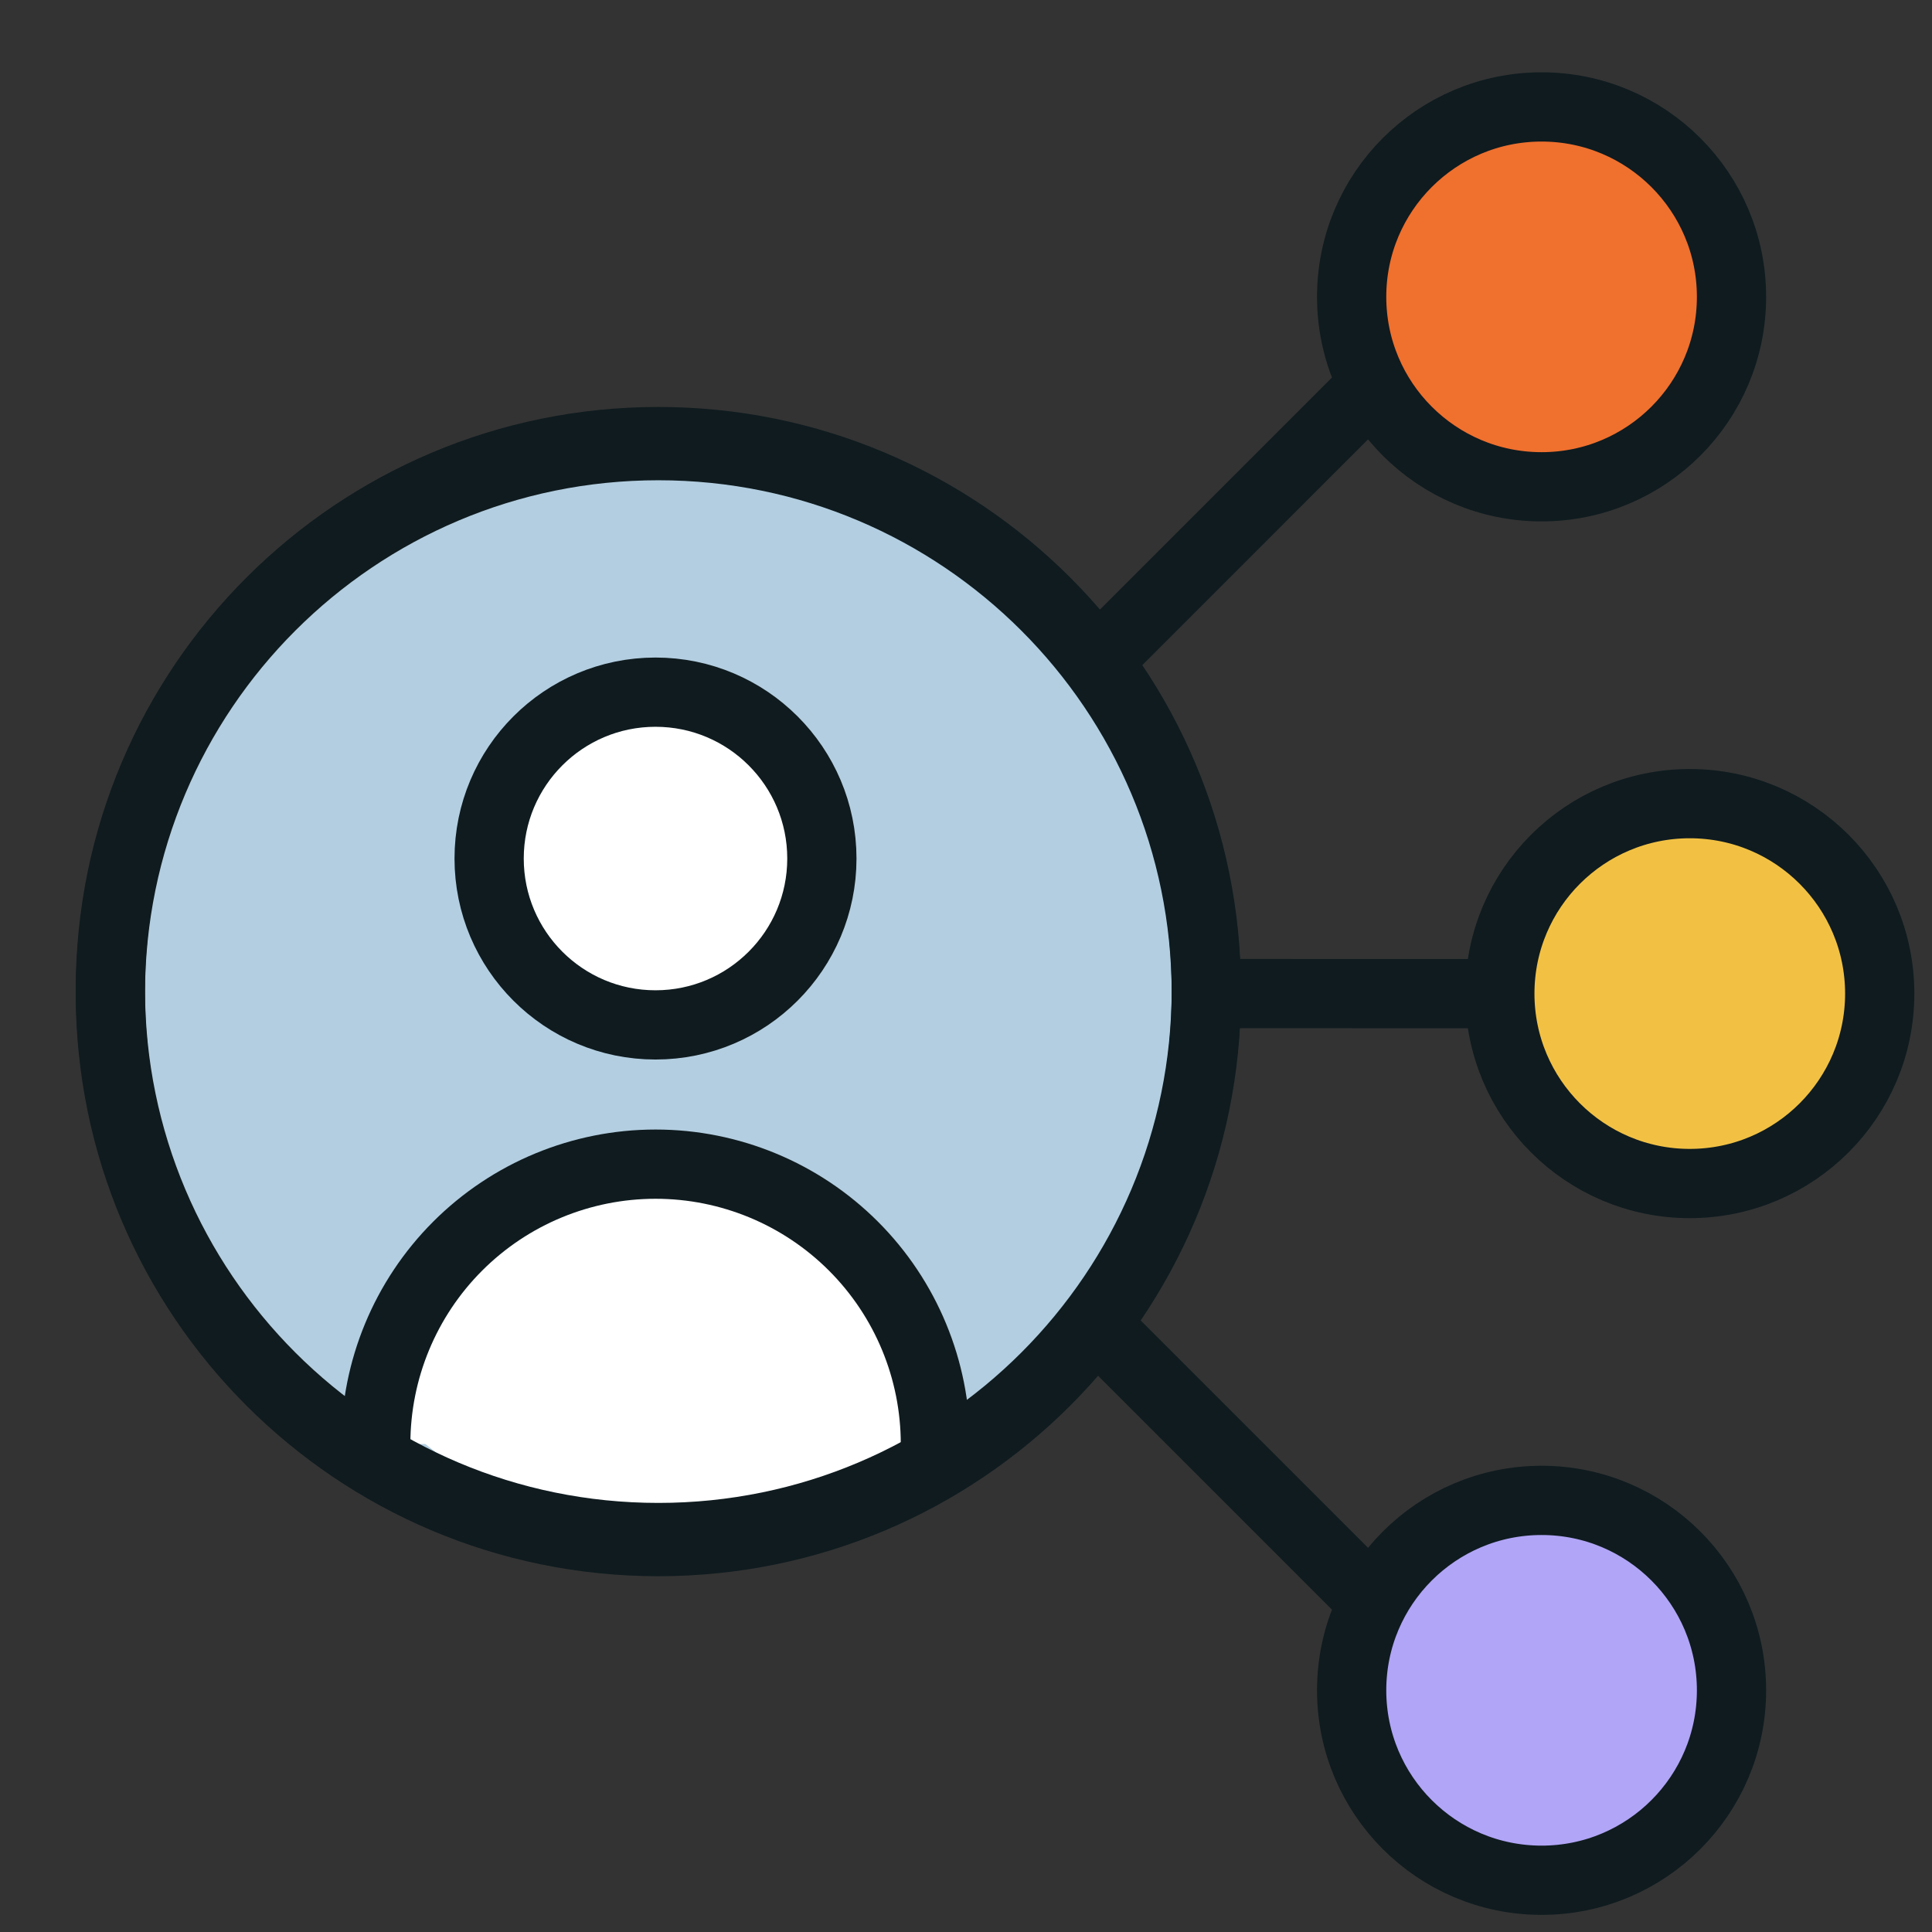 <svg width="80" height="80" viewBox="0 0 80 80" fill="none" xmlns="http://www.w3.org/2000/svg">
<rect x="0" y="0" width="80" height="80" fill="#333333" stroke="none"/>
<g clip-path="url(#clip0_267_517)">
<path d="M56.914 15.9L45.309 27.506" stroke="#0F1B1F" stroke-width="2.867" stroke-linecap="round" stroke-linejoin="round"/>
<path d="M62.107 41.143L49.836 41.142" stroke="#0F1B1F" stroke-width="2.867" stroke-linecap="round" stroke-linejoin="round"/>
<path d="M56.849 66.32L45.301 54.772" stroke="#0F1B1F" stroke-width="2.867" stroke-linecap="round" stroke-linejoin="round"/>
<path d="M27.261 63.834C39.792 63.834 49.951 53.674 49.951 41.143C49.951 28.611 39.792 18.453 27.261 18.453C14.729 18.453 4.57 28.611 4.57 41.143C4.57 53.674 14.729 63.834 27.261 63.834Z" fill="#B3CEE0" stroke="#0F1B1F" stroke-width="2.867" stroke-linecap="round" stroke-linejoin="round"/>
<path d="M63.833 20.157C68.177 20.157 71.698 16.636 71.698 12.292C71.698 7.949 68.177 4.428 63.833 4.428C59.49 4.428 55.969 7.949 55.969 12.292C55.969 16.636 59.49 20.157 63.833 20.157Z" fill="#F0702E" stroke="#0F1B1F" stroke-width="2.867" stroke-linecap="round" stroke-linejoin="round"/>
<path d="M69.97 49.007C74.314 49.007 77.835 45.485 77.835 41.142C77.835 36.798 74.314 33.277 69.97 33.277C65.626 33.277 62.105 36.798 62.105 41.142C62.105 45.485 65.626 49.007 69.97 49.007Z" fill="#F2C144" stroke="#0F1B1F" stroke-width="2.867" stroke-linecap="round" stroke-linejoin="round"/>
<path d="M63.833 77.857C68.177 77.857 71.698 74.336 71.698 69.992C71.698 65.649 68.177 62.128 63.833 62.128C59.49 62.128 55.969 65.649 55.969 69.992C55.969 74.336 59.49 77.857 63.833 77.857Z" fill="#B1A5F7" stroke="#0F1B1F" stroke-width="2.867" stroke-linecap="round" stroke-linejoin="round"/>
<path d="M27.143 42.439C30.948 42.439 34.032 39.354 34.032 35.55C34.032 31.745 30.948 28.661 27.143 28.661C23.338 28.661 20.254 31.745 20.254 35.55C20.254 39.354 23.338 42.439 27.143 42.439Z" fill="white" stroke="#0F1B1F" stroke-width="2.867" stroke-linecap="round" stroke-linejoin="round"/>
<path d="M38.857 57.143C38.857 59.668 33.74 62.857 27.429 62.857C21.117 62.857 16 59.668 16 57.143C16 54.618 21.117 52.572 27.429 52.572C33.74 52.572 38.857 54.618 38.857 57.143Z" fill="white"/>
<path d="M38.733 59.792C38.733 56.719 37.512 53.772 35.339 51.599C33.166 49.426 30.219 48.205 27.146 48.205C24.073 48.205 21.125 49.426 18.952 51.599C16.779 53.772 15.559 56.719 15.559 59.792" fill="white"/>
<path d="M38.733 59.792C38.733 56.719 37.512 53.772 35.339 51.599C33.166 49.426 30.219 48.205 27.146 48.205C24.073 48.205 21.125 49.426 18.952 51.599C16.779 53.772 15.559 56.719 15.559 59.792" stroke="#0F1B1F" stroke-width="2.867" stroke-linecap="round" stroke-linejoin="round"/>
<path d="M27.261 63.666C39.792 63.666 49.951 53.507 49.951 40.975C49.951 28.444 39.792 18.285 27.261 18.285C14.729 18.285 4.57 28.444 4.57 40.975C4.57 53.507 14.729 63.666 27.261 63.666Z" stroke="#0F1B1F" stroke-width="2.867" stroke-linecap="round" stroke-linejoin="round"/>
</g>
<defs>
<clipPath id="clip0_267_517">
<rect width="80" height="80" fill="white"/>
</clipPath>
</defs>
</svg>
